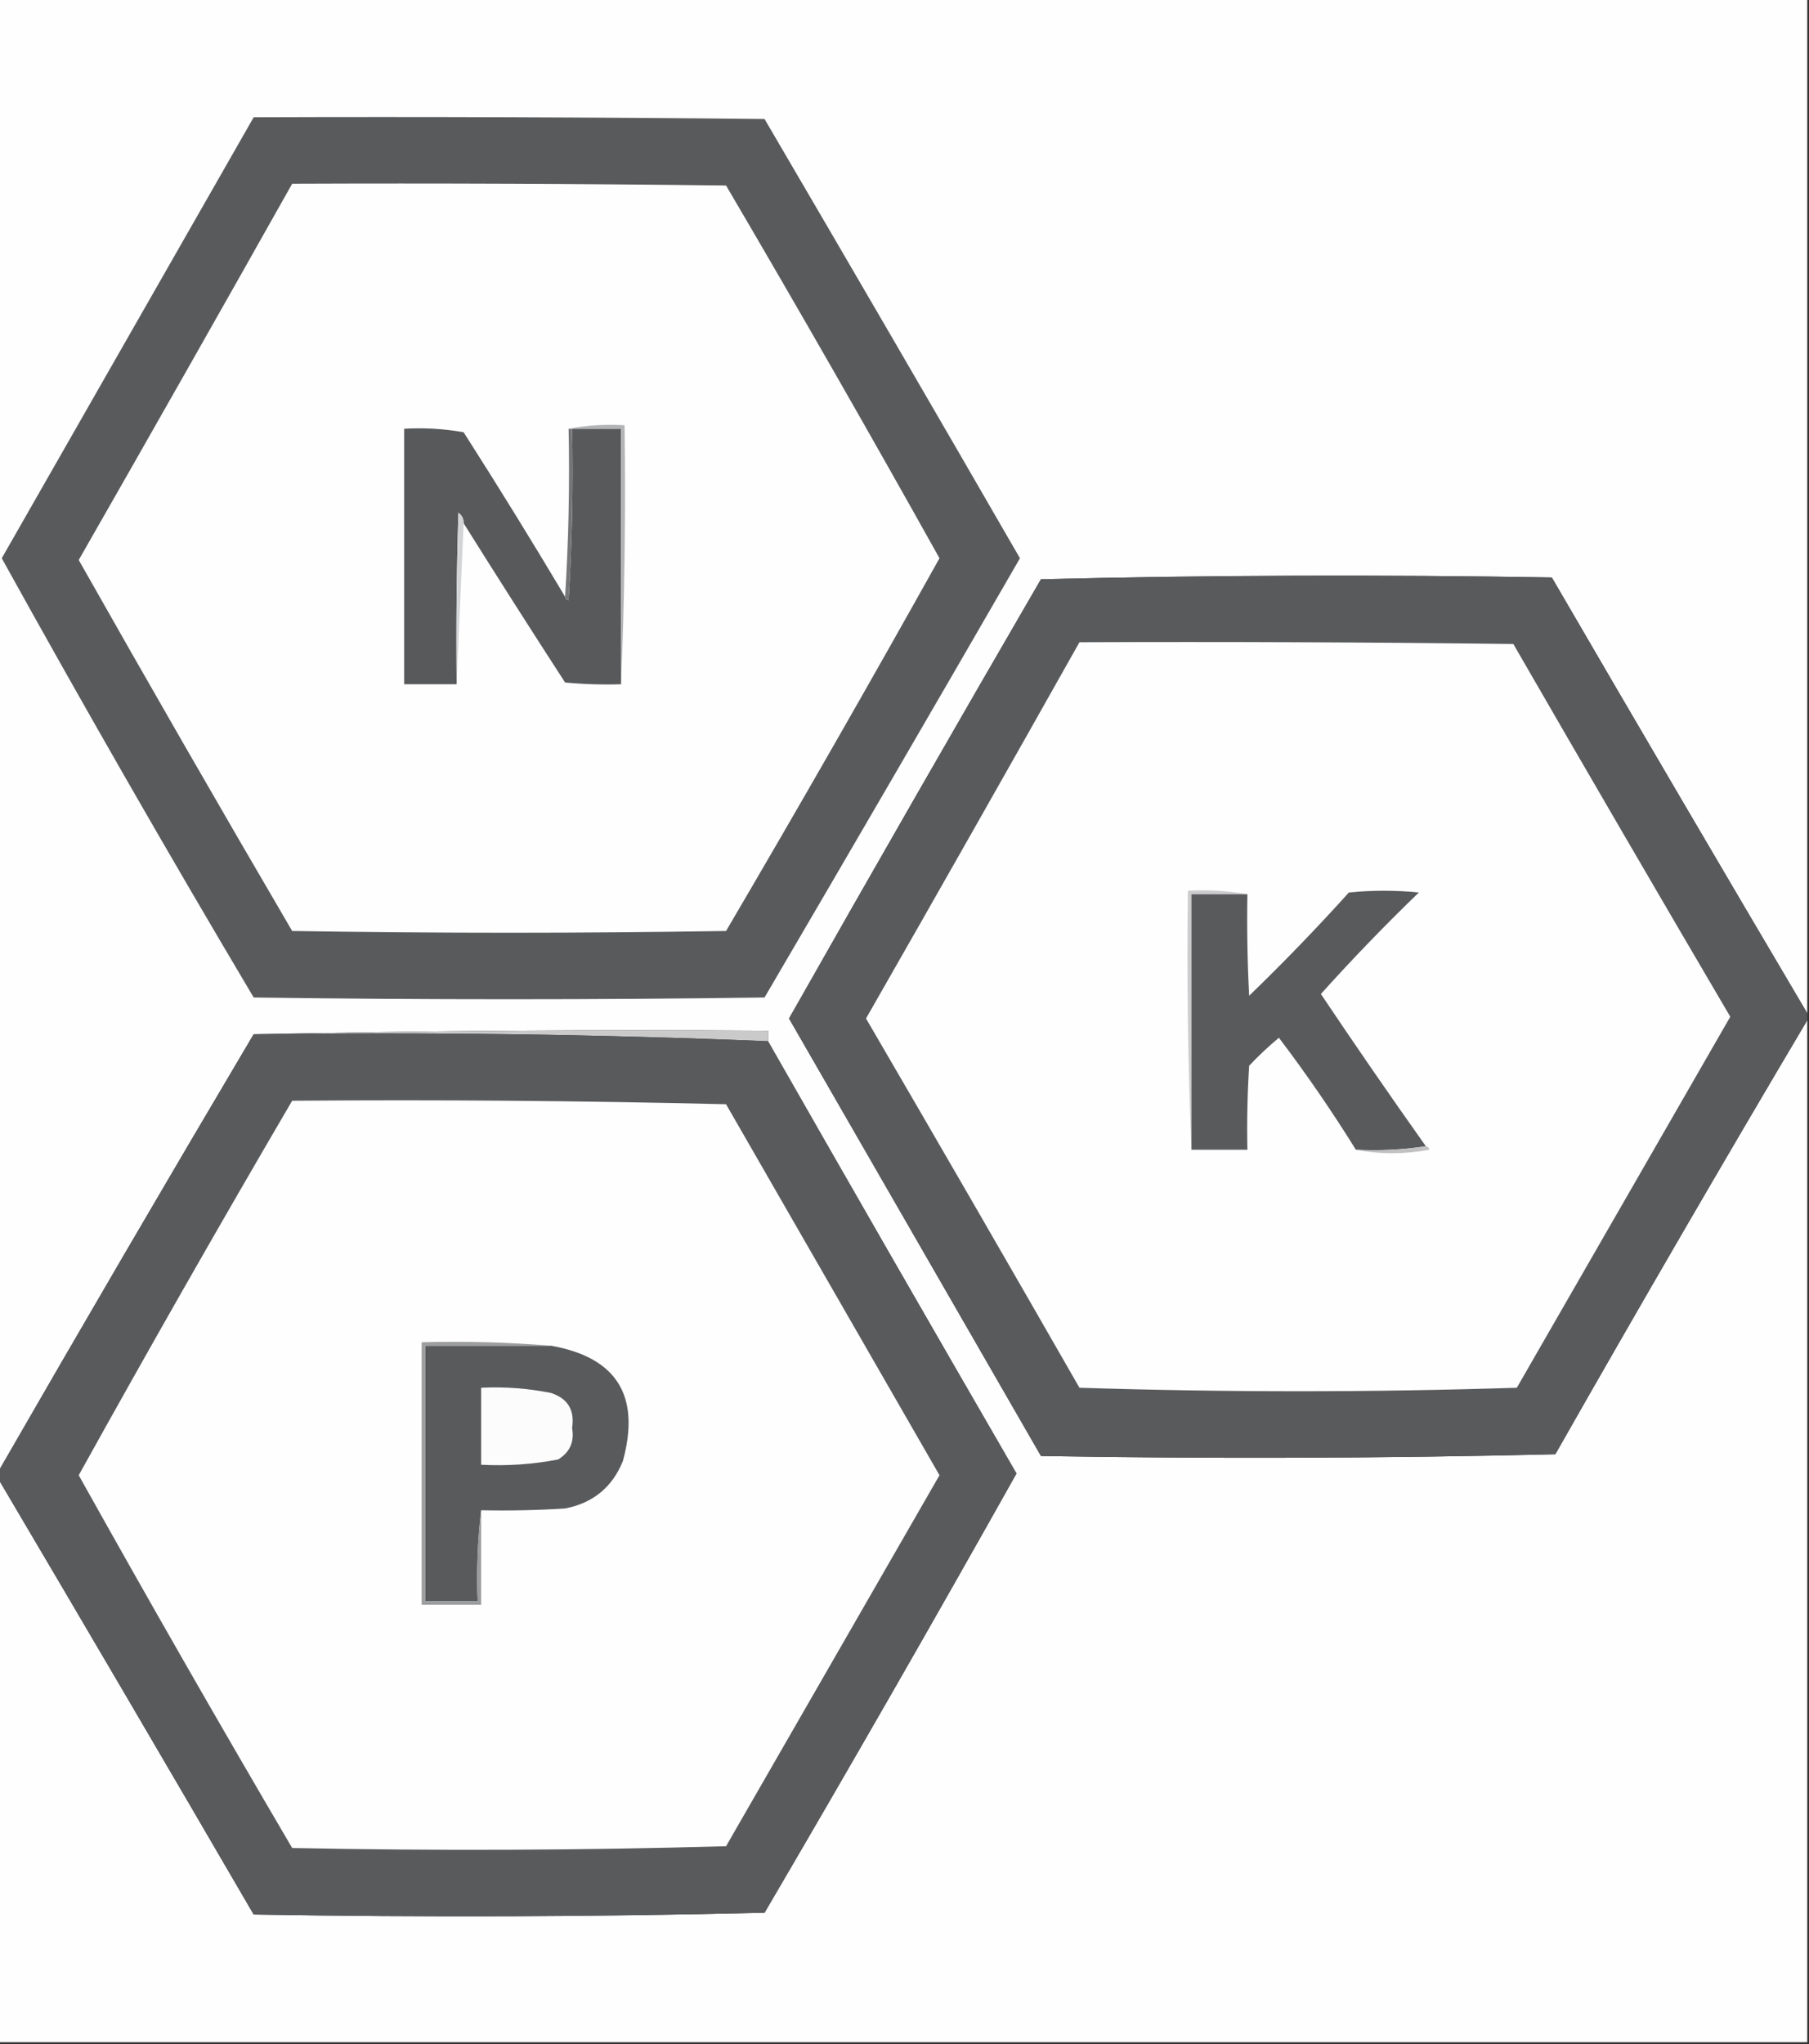 <?xml version="1.0" encoding="UTF-8"?>
<!DOCTYPE svg PUBLIC "-//W3C//DTD SVG 1.1//EN" "http://www.w3.org/Graphics/SVG/1.1/DTD/svg11.dtd">
<svg xmlns="http://www.w3.org/2000/svg" version="1.1" width="517px" height="584px" style="shape-rendering:geometricPrecision; text-rendering:geometricPrecision; image-rendering:optimizeQuality; fill-rule:evenodd; clip-rule:evenodd" xmlns:xlink="http://www.w3.org/1999/xlink">
<rect width="100%" height="100%" fill="#333333" stroke="none"/>
<g><path style="opacity:1" fill="#fefefe" d="M -0.5,-0.5 C 171.833,-0.5 344.167,-0.5 516.5,-0.5C 516.5,96.167 516.5,192.833 516.5,289.5C 492.067,248.145 467.734,206.645 443.5,165C 394.83,164.167 346.163,164.333 297.5,165.5C 273.284,207.214 249.284,249.048 225.5,291C 249.493,332.651 273.493,374.317 297.5,416C 346.503,416.833 395.503,416.667 444.5,415.5C 468.164,373.868 492.164,332.535 516.5,291.5C 516.5,388.833 516.5,486.167 516.5,583.5C 344.167,583.5 171.833,583.5 -0.5,583.5C -0.5,529.833 -0.5,476.167 -0.5,422.5C 23.933,463.855 48.266,505.355 72.5,547C 121.17,547.833 169.837,547.667 218.5,546.5C 242.886,504.895 266.886,463.062 290.5,421C 266.702,379.904 243.035,338.737 219.5,297.5C 219.5,296.5 219.5,295.5 219.5,294.5C 170.33,294.168 121.33,294.501 72.5,295.5C 47.914,337.003 23.581,378.669 -0.5,420.5C -0.5,280.167 -0.5,139.833 -0.5,-0.5 Z"/></g>
<g><path style="opacity:1" fill="#595a5b" d="M 72.5,33.5 C 121.168,33.333 169.834,33.5 218.5,34C 242.96,75.751 267.293,117.585 291.5,159.5C 267.293,201.415 242.96,243.249 218.5,285C 169.833,285.667 121.167,285.667 72.5,285C 47.862,243.53 23.863,201.697 0.5,159.5C 24.496,117.51 48.496,75.51 72.5,33.5 Z"/></g>
<g><path style="opacity:1" fill="#fefefe" d="M 83.5,52.5 C 124.835,52.333 166.168,52.5 207.5,53C 228.229,88.293 248.562,123.793 268.5,159.5C 248.562,195.207 228.229,230.707 207.5,266C 166.167,266.667 124.833,266.667 83.5,266C 62.907,230.814 42.574,195.481 22.5,160C 42.977,124.209 63.31,88.376 83.5,52.5 Z"/></g>
<g><path style="opacity:1" fill="#58595b" d="M 161.5,170.5 C 161.56,171.043 161.893,171.376 162.5,171.5C 163.499,155.18 163.833,138.847 163.5,122.5C 168.167,122.5 172.833,122.5 177.5,122.5C 177.5,146.833 177.5,171.167 177.5,195.5C 172.156,195.666 166.823,195.499 161.5,195C 151.684,179.853 142.017,164.687 132.5,149.5C 132.539,148.244 132.039,147.244 131,146.5C 130.5,162.83 130.333,179.163 130.5,195.5C 125.5,195.5 120.5,195.5 115.5,195.5C 115.5,171.167 115.5,146.833 115.5,122.5C 121.206,122.171 126.872,122.505 132.5,123.5C 142.439,139.055 152.106,154.722 161.5,170.5 Z"/></g>
<g><path style="opacity:1" fill="#757678" d="M 162.5,122.5 C 162.833,122.5 163.167,122.5 163.5,122.5C 163.833,138.847 163.499,155.18 162.5,171.5C 161.893,171.376 161.56,171.043 161.5,170.5C 162.496,154.675 162.83,138.675 162.5,122.5 Z"/></g>
<g><path style="opacity:1" fill="#b3b4b6" d="M 162.5,122.5 C 167.64,121.512 172.974,121.179 178.5,121.5C 178.831,146.339 178.498,171.006 177.5,195.5C 177.5,171.167 177.5,146.833 177.5,122.5C 172.833,122.5 168.167,122.5 163.5,122.5C 163.167,122.5 162.833,122.5 162.5,122.5 Z"/></g>
<g><path style="opacity:1" fill="#d3d4d6" d="M 132.5,149.5 C 131.833,164.833 131.167,180.167 130.5,195.5C 130.333,179.163 130.5,162.83 131,146.5C 132.039,147.244 132.539,148.244 132.5,149.5 Z"/></g>
<g><path style="opacity:1" fill="#595a5c" d="M 516.5,289.5 C 516.5,290.167 516.5,290.833 516.5,291.5C 492.164,332.535 468.164,373.868 444.5,415.5C 395.503,416.667 346.503,416.833 297.5,416C 273.493,374.317 249.493,332.651 225.5,291C 249.284,249.048 273.284,207.214 297.5,165.5C 346.163,164.333 394.83,164.167 443.5,165C 467.734,206.645 492.067,248.145 516.5,289.5 Z"/></g>
<g><path style="opacity:1" fill="#fefefe" d="M 308.5,183.5 C 349.835,183.333 391.168,183.5 432.5,184C 453.04,219.582 473.707,255.082 494.5,290.5C 474.167,325.833 453.833,361.167 433.5,396.5C 391.833,397.833 350.167,397.833 308.5,396.5C 288.286,361.235 267.953,326.069 247.5,291C 267.977,255.209 288.31,219.376 308.5,183.5 Z"/></g>
<g><path style="opacity:1" fill="#ccccce" d="M 356.5,255.5 C 351.167,255.5 345.833,255.5 340.5,255.5C 340.5,279.833 340.5,304.167 340.5,328.5C 339.502,304.006 339.169,279.339 339.5,254.5C 345.358,254.178 351.025,254.511 356.5,255.5 Z"/></g>
<g><path style="opacity:1" fill="#595a5c" d="M 407.5,327.5 C 401.021,328.491 394.354,328.824 387.5,328.5C 380.658,317.477 373.324,306.811 365.5,296.5C 362.516,298.984 359.682,301.65 357,304.5C 356.5,312.493 356.334,320.493 356.5,328.5C 351.167,328.5 345.833,328.5 340.5,328.5C 340.5,304.167 340.5,279.833 340.5,255.5C 345.833,255.5 351.167,255.5 356.5,255.5C 356.334,265.172 356.5,274.839 357,284.5C 366.864,274.97 376.364,265.137 385.5,255C 392.167,254.333 398.833,254.333 405.5,255C 395.763,264.402 386.43,274.068 377.5,284C 387.315,298.645 397.315,313.145 407.5,327.5 Z"/></g>
<g><path style="opacity:1" fill="#cacaca" d="M 72.5,295.5 C 121.33,294.501 170.33,294.168 219.5,294.5C 219.5,295.5 219.5,296.5 219.5,297.5C 170.717,295.512 121.717,294.845 72.5,295.5 Z"/></g>
<g><path style="opacity:1" fill="#595a5c" d="M 72.5,295.5 C 121.717,294.845 170.717,295.512 219.5,297.5C 243.035,338.737 266.702,379.904 290.5,421C 266.886,463.062 242.886,504.895 218.5,546.5C 169.837,547.667 121.17,547.833 72.5,547C 48.266,505.355 23.933,463.855 -0.5,422.5C -0.5,421.833 -0.5,421.167 -0.5,420.5C 23.581,378.669 47.914,337.003 72.5,295.5 Z"/></g>
<g><path style="opacity:1" fill="#fefefe" d="M 83.5,314.5 C 124.839,314.167 166.172,314.5 207.5,315.5C 227.833,350.833 248.167,386.167 268.5,421.5C 248.167,456.833 227.833,492.167 207.5,527.5C 166.171,528.667 124.837,528.833 83.5,528C 62.771,492.707 42.438,457.207 22.5,421.5C 42.423,385.582 62.757,349.916 83.5,314.5 Z"/></g>
<g><path style="opacity:1" fill="#c1c1c1" d="M 407.5,327.5 C 408.043,327.56 408.376,327.893 408.5,328.5C 401.344,329.819 394.344,329.819 387.5,328.5C 394.354,328.824 401.021,328.491 407.5,327.5 Z"/></g>
<g><path style="opacity:1" fill="#595a5c" d="M 157.5,384.5 C 176.293,387.833 183.127,398.833 178,417.5C 174.964,424.944 169.464,429.444 161.5,431C 153.507,431.5 145.507,431.666 137.5,431.5C 136.507,439.984 136.174,448.651 136.5,457.5C 131.5,457.5 126.5,457.5 121.5,457.5C 121.5,433.167 121.5,408.833 121.5,384.5C 133.5,384.5 145.5,384.5 157.5,384.5 Z"/></g>
<g><path style="opacity:1" fill="#9c9d9f" d="M 157.5,384.5 C 145.5,384.5 133.5,384.5 121.5,384.5C 121.5,408.833 121.5,433.167 121.5,457.5C 126.5,457.5 131.5,457.5 136.5,457.5C 136.174,448.651 136.507,439.984 137.5,431.5C 137.5,440.5 137.5,449.5 137.5,458.5C 131.833,458.5 126.167,458.5 120.5,458.5C 120.5,433.5 120.5,408.5 120.5,383.5C 133.011,383.171 145.345,383.505 157.5,384.5 Z"/></g>
<g><path style="opacity:1" fill="#fcfcfc" d="M 137.5,396.5 C 144.241,396.171 150.908,396.671 157.5,398C 162.294,399.58 164.294,402.913 163.5,408C 164.209,411.935 162.876,414.935 159.5,417C 152.254,418.391 144.921,418.891 137.5,418.5C 137.5,411.167 137.5,403.833 137.5,396.5 Z"/></g>
</svg>
